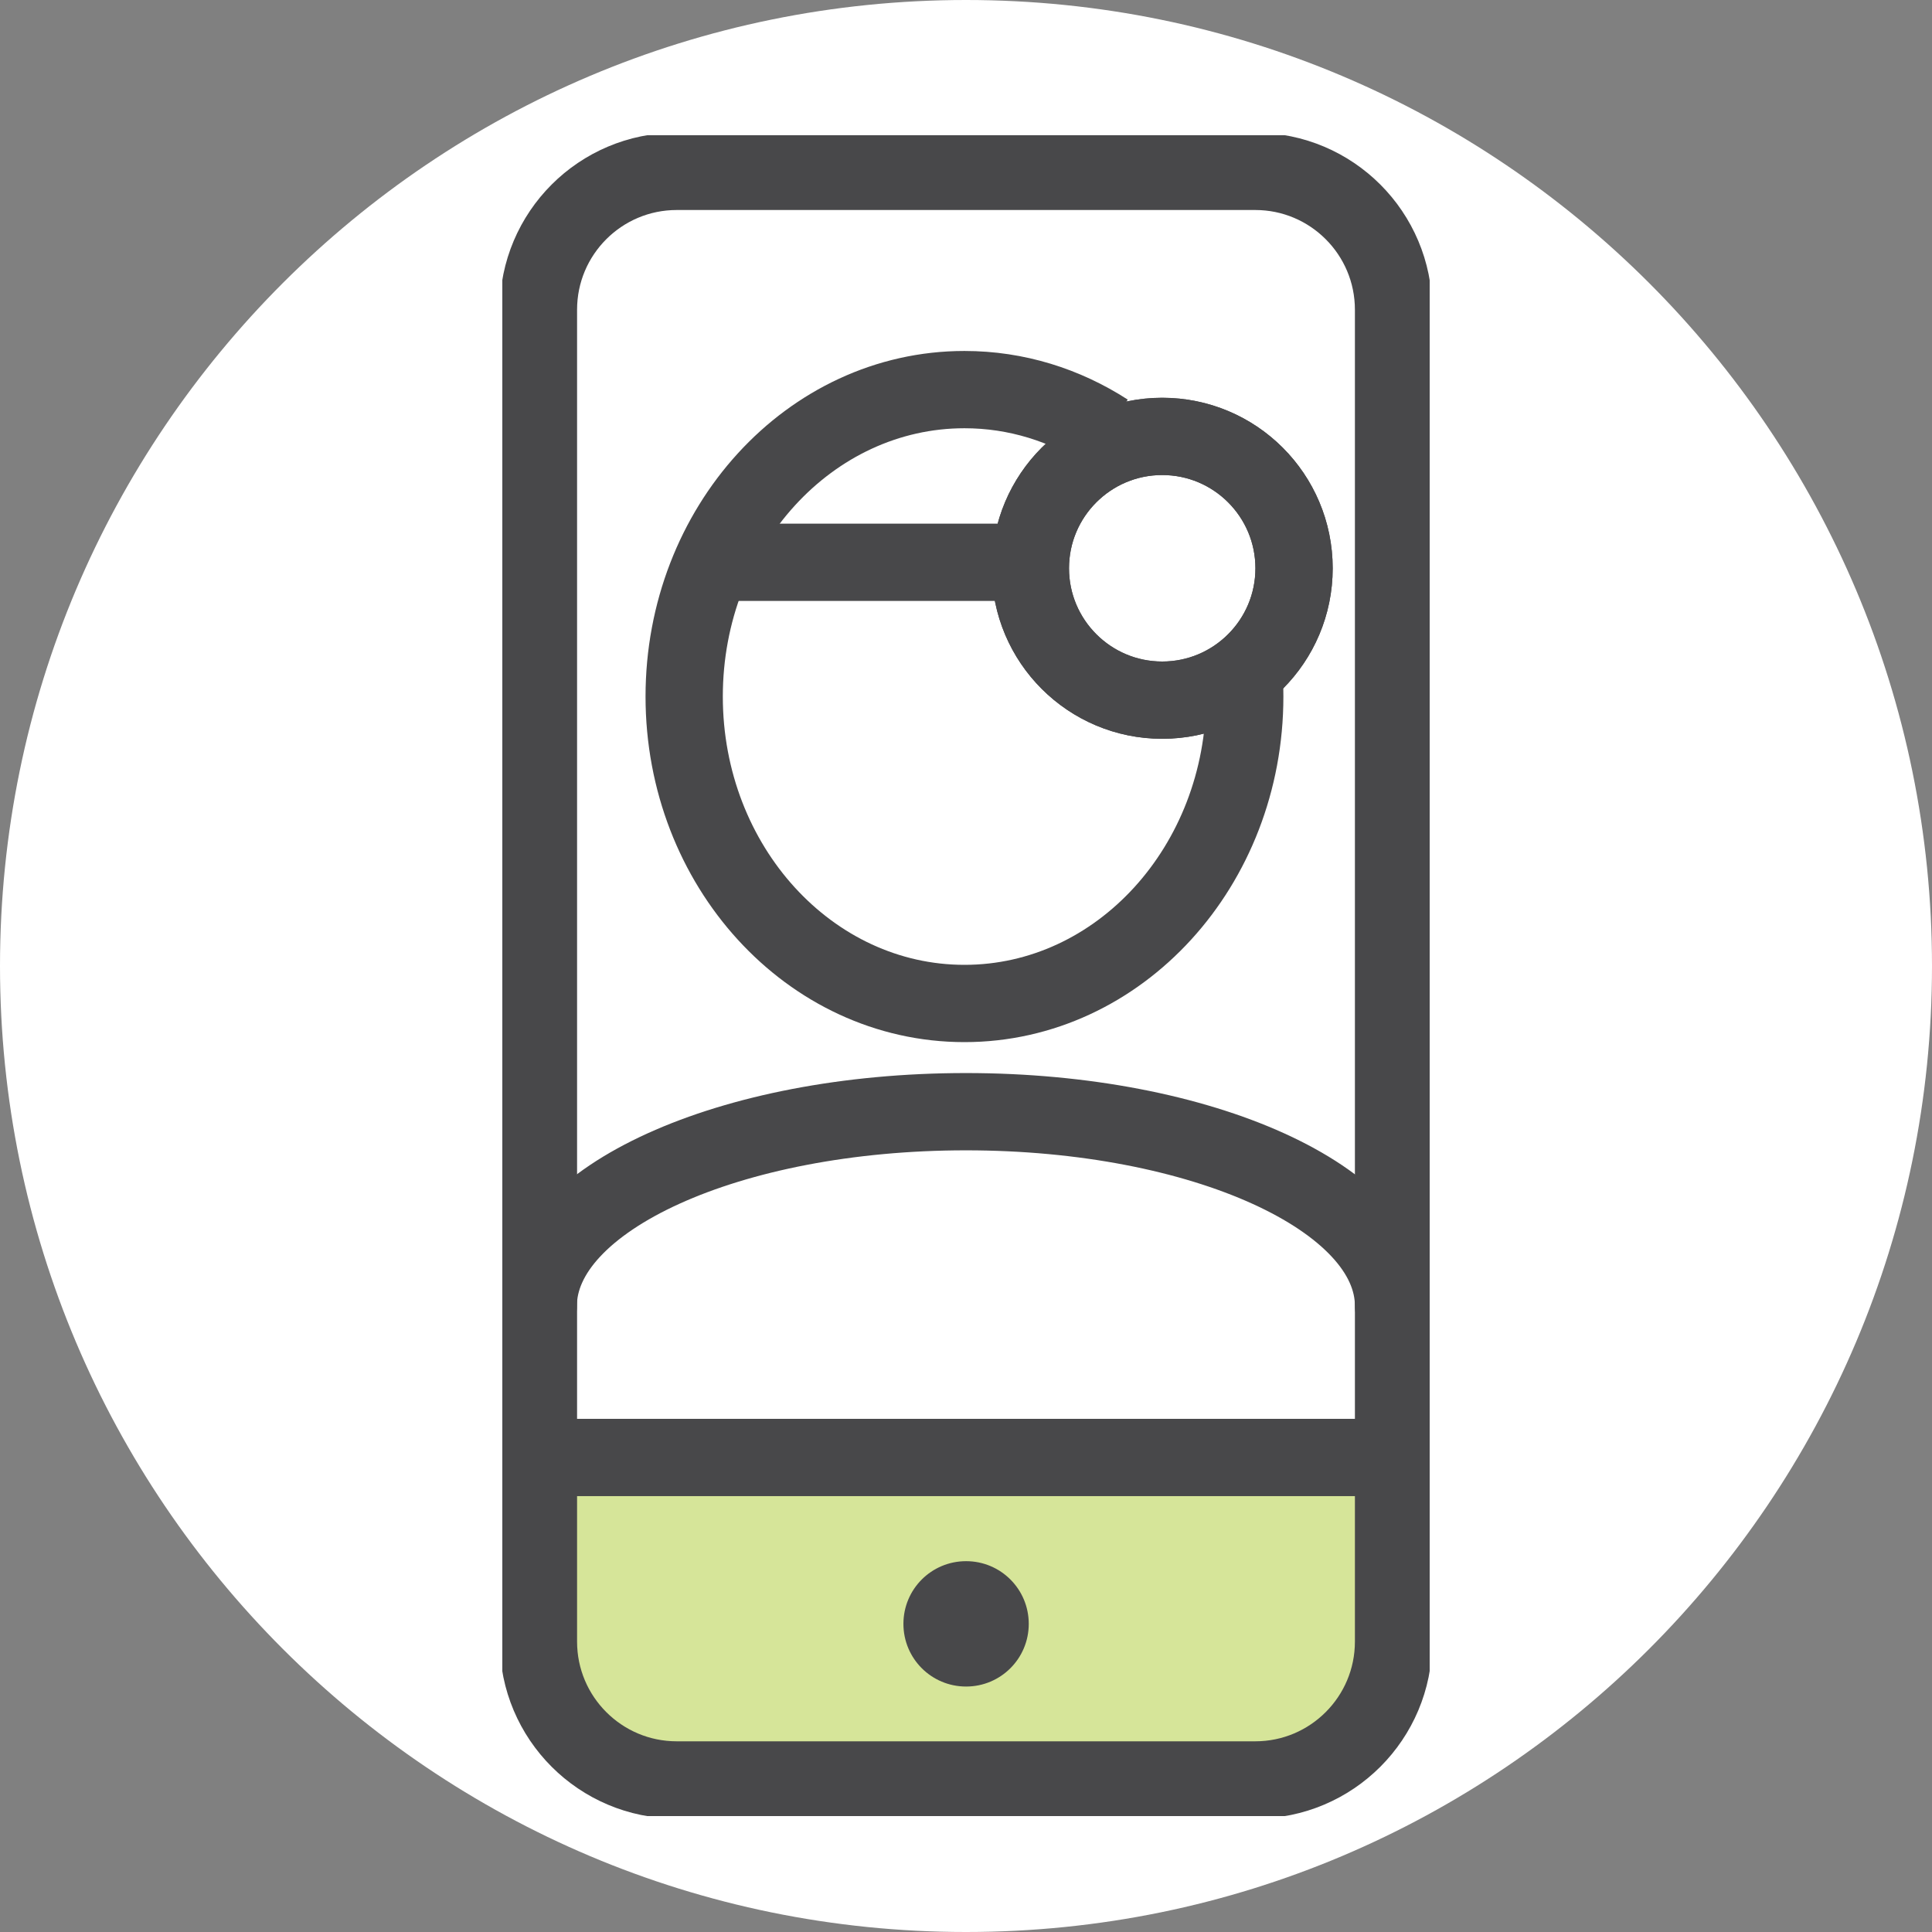<svg width="100" height="100" viewBox="0 0 100 100" fill="none" xmlns="http://www.w3.org/2000/svg">
<rect x="0" y="0" width="100" height="100" fill="#808080" stroke="none"/>
<path d="M50 100C77.614 100 100 77.614 100 50C100 22.386 77.614 0 50 0C22.386 0 0 22.386 0 50C0 77.614 22.386 100 50 100Z" fill="white"/>
<g clip-path="url(#clip0_5802_2105)">
<path d="M27.869 75.439H71.822V85.837C71.822 85.837 71.289 90.746 66.326 92.139H33.917C33.917 92.139 29.758 91.457 28.178 87.043L27.869 75.448V75.439Z" fill="#D6E599"/>
<path d="M38.058 29.105H53.155" stroke="#48484A" stroke-width="4" stroke-linecap="round" stroke-linejoin="round"/>
<path d="M64.381 34.781C64.409 35.202 64.428 35.623 64.428 36.053C64.428 44.824 57.931 51.94 49.92 51.94C41.91 51.94 35.413 44.824 35.413 36.053C35.413 27.282 41.91 20.166 49.92 20.166C52.613 20.166 55.127 20.97 57.286 22.363" stroke="#48484A" stroke-width="4" stroke-miterlimit="10"/>
<path d="M60.156 36.24C63.925 36.24 66.98 33.184 66.98 29.414C66.98 25.644 63.925 22.588 60.156 22.588C56.388 22.588 53.332 25.644 53.332 29.414C53.332 33.184 56.388 36.24 60.156 36.24Z" stroke="#48484A" stroke-width="4" stroke-miterlimit="10" stroke-linecap="round"/>
<path d="M60.156 36.24C63.925 36.24 66.98 33.184 66.98 29.414C66.98 25.644 63.925 22.588 60.156 22.588C56.388 22.588 53.332 25.644 53.332 29.414C53.332 33.184 56.388 36.24 60.156 36.24Z" stroke="#48484A" stroke-width="4" stroke-miterlimit="10"/>
<path d="M72.13 67.593C72.13 62.039 62.222 57.541 49.995 57.541C37.769 57.541 27.86 62.039 27.86 67.593" stroke="#48484A" stroke-width="4" stroke-linecap="round" stroke-linejoin="round"/>
<path d="M70.878 75.439H29.122" stroke="#48484A" stroke-width="4" stroke-miterlimit="10"/>
<path d="M64.97 8.87H35.03C31.075 8.87 27.869 12.077 27.869 16.033V84.967C27.869 88.923 31.075 92.13 35.03 92.13H64.97C68.925 92.13 72.13 88.923 72.13 84.967V16.033C72.13 12.077 68.925 8.87 64.97 8.87Z" stroke="#48484A" stroke-width="4" stroke-miterlimit="10"/>
<path d="M50.005 80.806C48.21 80.806 46.761 82.255 46.761 84.051C46.761 85.846 48.21 87.295 50.005 87.295C51.799 87.295 53.248 85.846 53.248 84.051C53.248 82.255 51.799 80.806 50.005 80.806Z" fill="#48484A"/>
</g>
<defs>
<clipPath id="clip0_5802_2105">
<rect width="48" height="87" fill="white" transform="translate(26 7)"/>
</clipPath>
</defs>
</svg>
